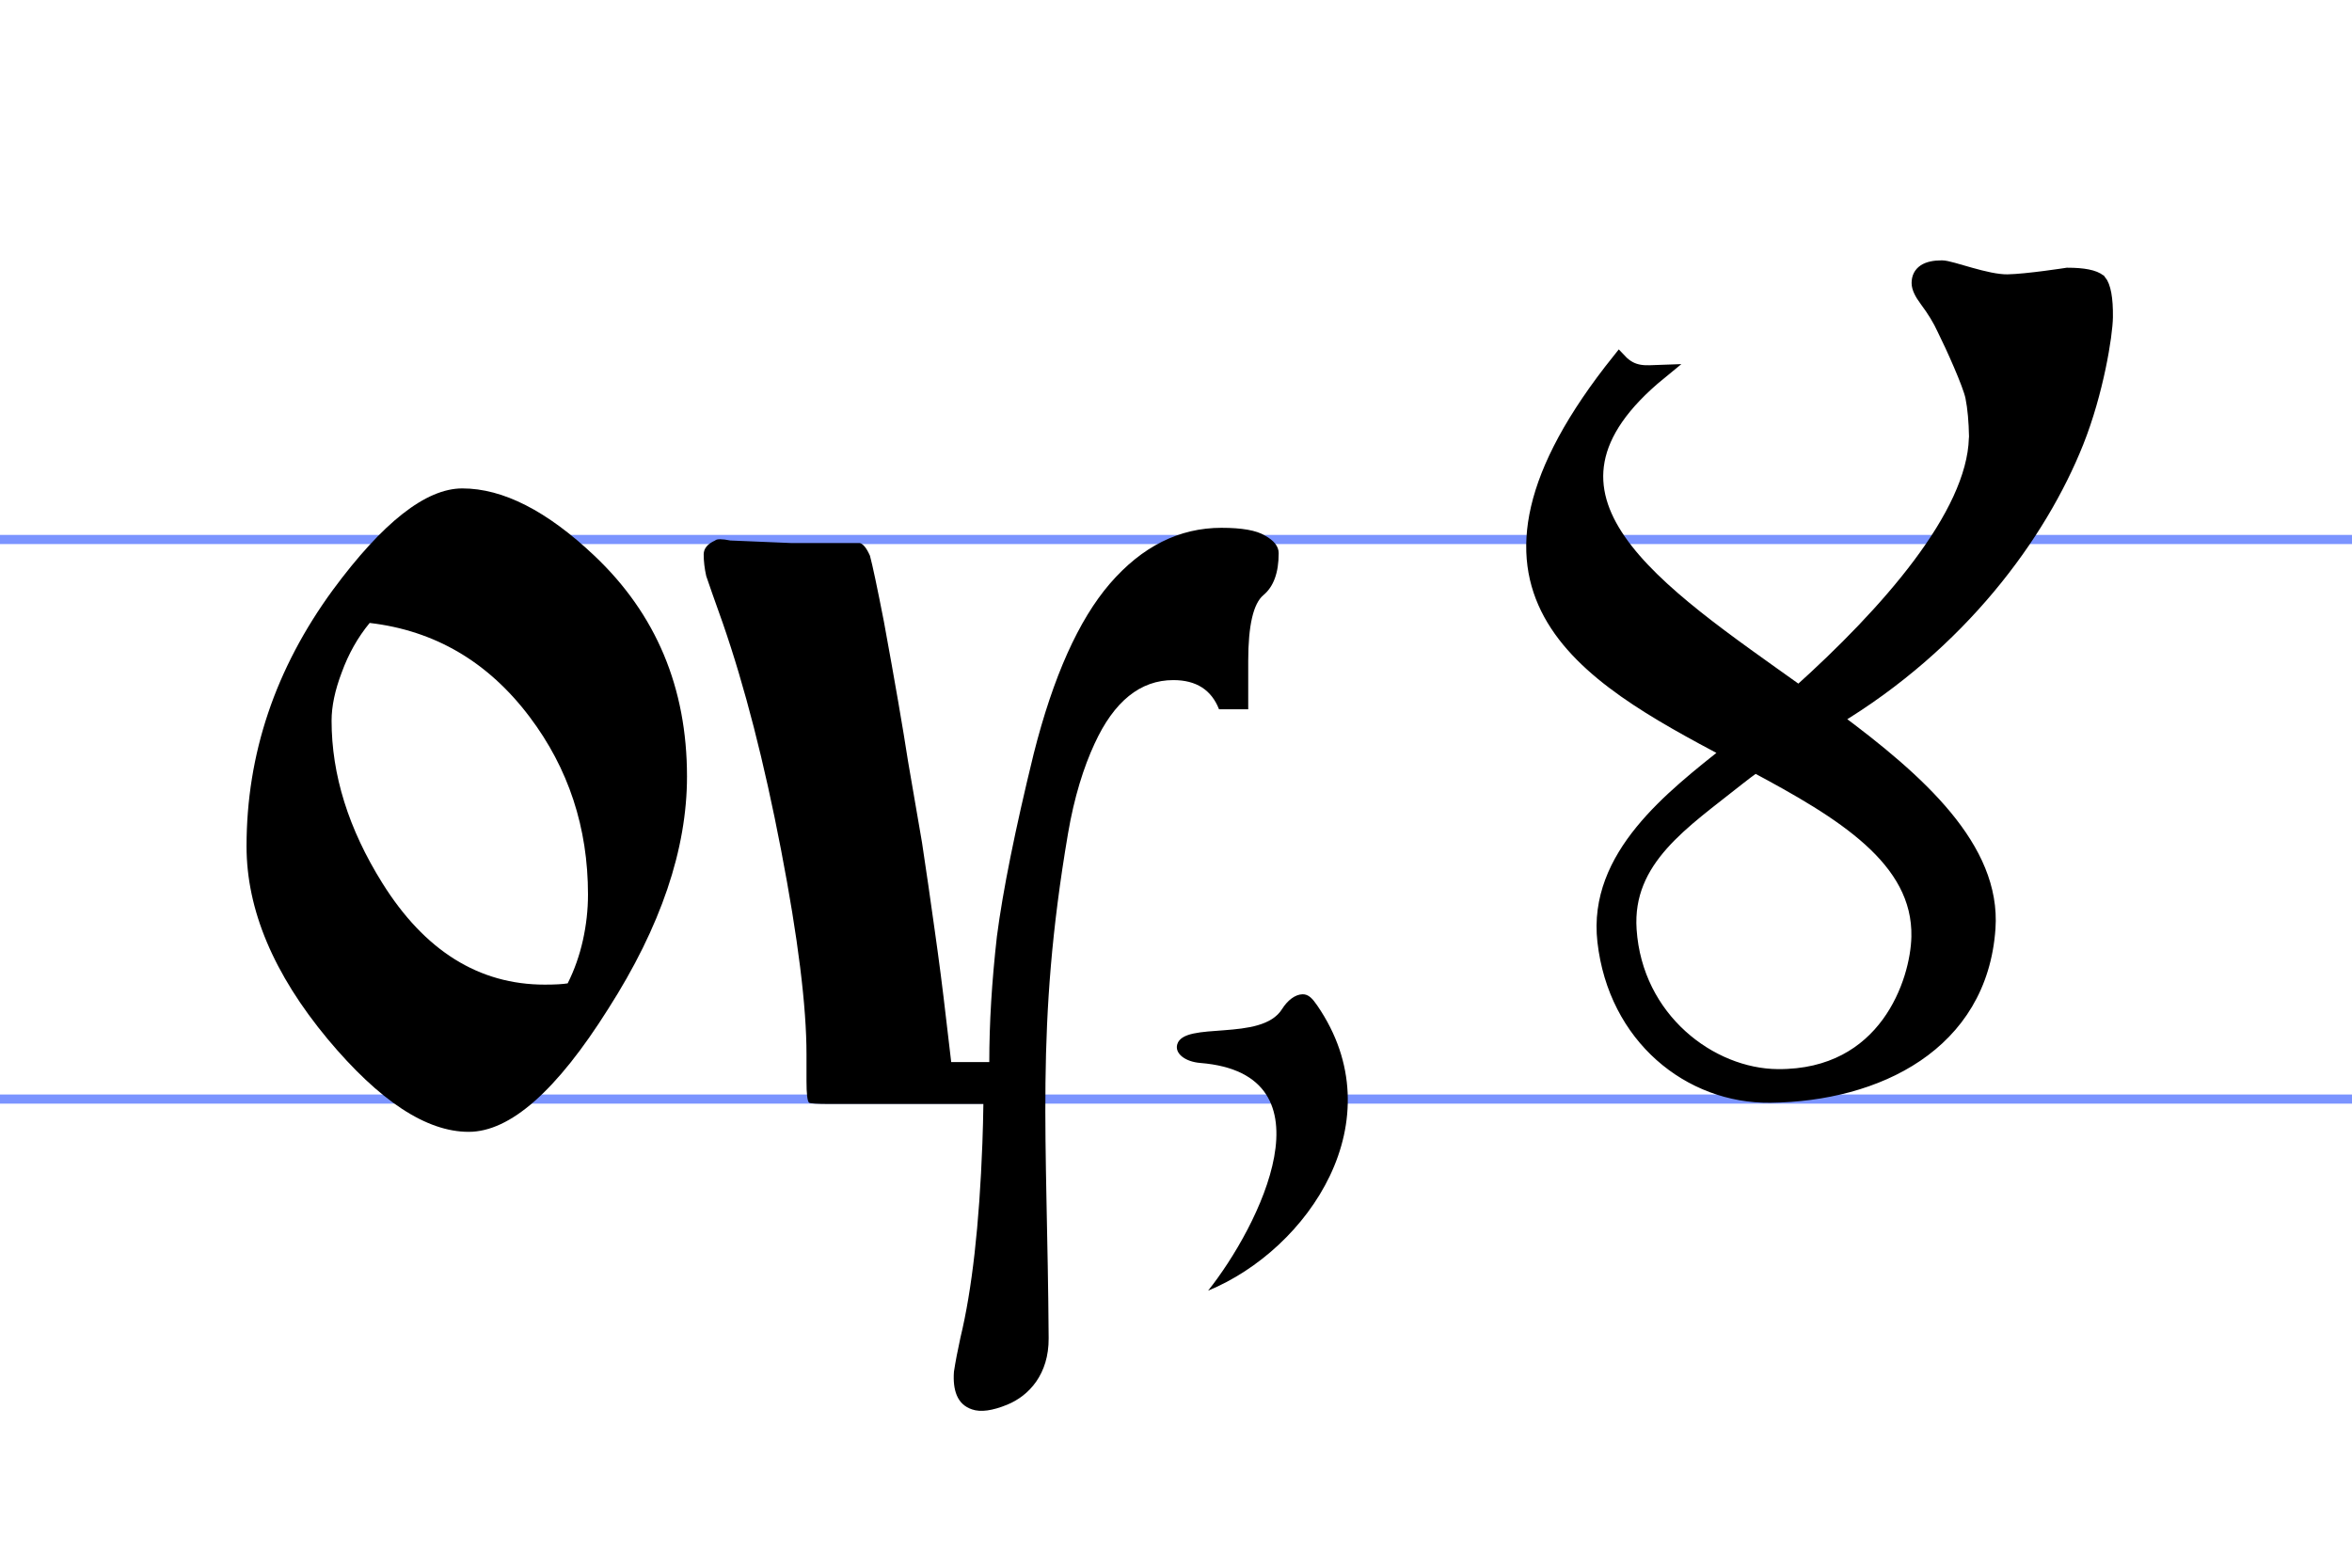<?xml version="1.0" encoding="UTF-8" standalone="no"?>
<!-- Generator: Adobe Illustrator 14.0.0, SVG Export Plug-In  -->

<svg
   xmlns:dc="http://purl.org/dc/elements/1.1/"
   xmlns:cc="http://creativecommons.org/ns#"
   xmlns:rdf="http://www.w3.org/1999/02/22-rdf-syntax-ns#"
   xmlns:svg="http://www.w3.org/2000/svg"
   xmlns="http://www.w3.org/2000/svg"
   xmlns:sodipodi="http://sodipodi.sourceforge.net/DTD/sodipodi-0.dtd"
   xmlns:inkscape="http://www.inkscape.org/namespaces/inkscape"
   version="1.1"
   x="0px"
   y="0px"
   width="315"
   height="210"
   viewBox="0 -71.767 315 210"
   enable-background="new 0 -71.767 210 210"
   xml:space="preserve"
   id="svg2"
   inkscape:version="0.91 r13725"
   sodipodi:docname="wip.svg"><sodipodi:namedview
     pagecolor="#ffffff"
     bordercolor="#666666"
     borderopacity="1"
     objecttolerance="10"
     gridtolerance="10"
     guidetolerance="10"
     inkscape:pageopacity="0"
     inkscape:pageshadow="2"
     inkscape:window-width="1536"
     inkscape:window-height="719"
     id="namedview12"
     showgrid="false"
     inkscape:zoom="0.59318402"
     inkscape:cx="477.67365"
     inkscape:cy="-17.517059"
     inkscape:window-x="1912"
     inkscape:window-y="-8"
     inkscape:window-maximized="1"
     inkscape:current-layer="svg2" /><defs
     id="defs4"><style
       id="style5685"
       type="text/css"><![CDATA[
    .str0 {stroke:black;stroke-width:75590.6}
    .fil1 {fill:none}
    .fil0 {fill:black;fill-rule:nonzero}
   ]]></style><style
       type="text/css"
       id="style5685-3"><![CDATA[
    .str0 {stroke:black;stroke-width:75590.6}
    .fil1 {fill:none}
    .fil0 {fill:black;fill-rule:nonzero}
   ]]></style></defs><line
     x1="0"
     y1="75.46"
     x2="315"
     y2="75.46"
     id="line8"
     style="fill:none;stroke:#7b94ff;stroke-width:1.225" /><g
     style="font-style:normal;font-weight:normal;font-size:medium;font-family:'Bitstream Vera Sans';text-align:start;text-anchor:start;fill:#000000;fill-opacity:1;stroke:none;stroke-width:1px;stroke-linecap:butt;stroke-linejoin:miter;stroke-opacity:1"
     id="g4152"
     transform="translate(9.983,7.544)" /><g
     style="font-style:normal;font-weight:normal;font-size:20px;font-family:'Bitstream Vera Sans';text-align:start;text-anchor:start;fill:#ffaaaa;fill-opacity:1;stroke:none;stroke-width:1px;stroke-linecap:butt;stroke-linejoin:miter;stroke-opacity:1"
     id="text2931-2"
     transform="translate(254.463,5.612)" /><line
     x1="0"
     y1="0.5"
     x2="315"
     y2="0.5"
     id="line6"
     style="fill:none;stroke:#7b94ff;stroke-width:1.225" /><path
     style="font-style:normal;font-variant:normal;font-weight:bold;font-stretch:normal;font-size:170px;font-family:CyrillicOld;-inkscape-font-specification:'CyrillicOld Bold';text-align:start;text-anchor:start;fill:#000000;fill-opacity:1;stroke:none;stroke-width:0.888px;stroke-linecap:butt;stroke-linejoin:miter;stroke-opacity:1"
     d="m 174.45,61.422 c -1.007,0.02 -2.023,0.826 -2.75,1.987 -2.768,4.418 -13.15,1.547 -14.037,4.734 -0.343,1.232 1.088,2.319 3.089,2.479 18.181,1.457 7.86,21.945 1.049,30.502 13.409,-5.528 25.21,-22.772 14.616,-38.198 -0.623,-0.908 -1.155,-1.521 -1.968,-1.504 z"
     id="path4143"
     inkscape:connector-curvature="0" /><path
     inkscape:connector-curvature="0"
     id="path4140"
     style="font-style:normal;font-variant:normal;font-weight:bold;font-stretch:normal;font-size:170px;font-family:CyrillicOld;-inkscape-font-specification:'CyrillicOld Bold';text-align:start;text-anchor:start;fill:#000000;fill-opacity:1;stroke:none;stroke-width:1px;stroke-linecap:butt;stroke-linejoin:miter;stroke-opacity:1"
     d="m 33.019,41.599 q 0,-18.53 11.56,-34.34 10.03,-13.6 17.34,-13.6 8.16,0 17.68,9.01 12.41,11.73 12.41,29.58 0,14.62 -10.54,31.11 -10.37,16.49 -18.7,16.49 -8.5,0 -18.87,-12.41 -10.88,-13.09 -10.88,-25.84 z m 16.49,-29.92 q -2.38,2.89 -3.74,6.63 -1.36,3.57 -1.36,6.46 0,10.88 6.8,21.76 8.5,13.6 21.76,13.6 2.04,0 3.06,-0.17 1.36,-2.72 2.04,-5.78 0.68,-3.06 0.68,-6.12 0,-13.43 -7.82,-23.8 -8.33,-11.05 -21.42,-12.58 z" /><path
     style="font-style:normal;font-variant:normal;font-weight:bold;font-stretch:normal;font-size:170px;font-family:CyrillicOld;-inkscape-font-specification:'CyrillicOld Bold';text-align:start;text-anchor:start;fill:#000000;fill-opacity:1;stroke:none;stroke-width:1px;stroke-linecap:butt;stroke-linejoin:miter;stroke-opacity:1"
     d="m 163.604,-1.064 c -5.667,0 -10.652,2.492 -14.959,7.479 -4.193,4.873 -7.595,12.468 -10.201,22.781 -2.493,10.2 -4.136,18.359 -4.93,24.479 -0.68,6.007 -1.02,11.617 -1.02,16.83 l -5.1,0 -0.68,-5.779 c -0.453,-3.967 -0.965,-7.934 -1.531,-11.9 -0.567,-4.08 -1.133,-7.99 -1.699,-11.73 l -1.871,-10.879 c -0.68,-4.42 -1.755,-10.653 -3.229,-18.699 -0.907,-4.647 -1.531,-7.595 -1.871,-8.842 -0.453,-1.02 -0.906,-1.586 -1.359,-1.699 l -3.74,0 -5.439,0 -8.16,-0.34 c -1.133,-0.227 -1.814,-0.227 -2.041,0 -1.02,0.453 -1.529,1.076 -1.529,1.869 0,0.907 0.113,1.871 0.34,2.891 0.34,1.02 1.078,3.118 2.211,6.291 2.947,8.5 5.552,18.643 7.818,30.43 2.267,11.787 3.4,20.909 3.4,27.369 l 0,3.57 c 0,1.7 0.113,2.664 0.34,2.891 0.227,0.113 1.134,0.17 2.721,0.17 l 20.629,0 c -0.025,1.706 -0.065,3.448 -0.133,5.264 -0.411,10.948 -1.389,19.616 -2.934,26.006 -0.385,1.75 -0.676,3.279 -0.875,4.586 -0.094,1.264 0.029,2.315 0.373,3.154 0.387,0.944 1.076,1.58 2.068,1.908 1.14,0.39 2.707,0.176 4.699,-0.641 2.936,-1.204 5.573,-4.105 5.543,-8.887 -0.17,-27.263 -1.825,-41.62 2.59,-67.602 0.83,-4.887 2.095,-8.897 3.568,-12.07 2.607,-5.667 6.121,-8.5 10.541,-8.5 3.06,1e-6 5.099,1.303 6.119,3.91 l 3.91,0 0,-6.459 c 0,-4.76 0.681,-7.707 2.041,-8.84 1.36,-1.133 2.039,-3.005 2.039,-5.611 0,-0.907 -0.622,-1.699 -1.869,-2.379 -1.133,-0.68 -3.061,-1.02 -5.781,-1.02 z"
     id="path5294"
     inkscape:connector-curvature="0"
     sodipodi:nodetypes="sccccccccccccccccsccssscsccccscssscsccssscs" /><path
     style="font-style:normal;font-variant:normal;font-weight:bold;font-stretch:normal;font-size:170px;font-family:CyrillicOld;-inkscape-font-specification:'CyrillicOld Bold';text-align:start;text-anchor:start;fill:#000000;fill-opacity:1;stroke:#000000;stroke-width:2;stroke-linecap:butt;stroke-linejoin:miter;stroke-opacity:1;stroke-miterlimit:4;stroke-dasharray:none"
     d="m 281.129,-34.055 c -0.68,-0.567 -2.097,-0.85 -4.25,-0.85 0,0 -5.419,0.846 -8.008,0.887 -2.877,0.045 -7.569,-1.874 -8.794,-1.874 -2.04,0 -3.059,0.679 -3.059,2.039 0,0.567 0.34,1.304 1.02,2.211 1.02,1.36 1.812,2.663 2.379,3.91 1.133,2.267 3.457,7.42 3.797,9.12 0.297,1.484 0.456,3.287 0.494,5.375 -0.006,0.066 -0.016,0.128 -0.021,0.195 -0.292,10.322 -11.861,23.447 -23.758,34.131 -19.161,-13.693 -38.978,-26.362 -18.666,-42.984 -1.801,0.06 -3.602,0.378 -5.402,-1.543 -24.649,30.82 -4.729,41.983 14.82,52.357 -7.689,6.144 -18.039,14.014 -16.748,25.391 1.454,12.816 11.408,20.78 22.186,20.645 14.251,-0.18 28.062,-6.904 29.133,-22.381 0.737,-10.645 -9.204,-19.628 -20.623,-28.08 16.805,-10.093 27.492,-24.652 32.449,-37.089 2.65,-6.65 3.871,-14.277 3.902,-16.7 0.032,-2.493 -0.283,-4.08 -0.85,-4.76 z m -46.076,64.777 c 11.613,6.207 22.164,12.519 21.936,23.01 -0.131,6.029 -4.322,18.827 -18.906,18.715 -9.015,-0.07 -19.089,-7.591 -19.893,-19.668 -0.633,-9.523 7.296,-14.523 14.467,-20.256 0.808,-0.646 1.608,-1.239 2.396,-1.801 z"
     id="path4143-7"
     inkscape:connector-curvature="0"
     sodipodi:nodetypes="ccsssscsccccccssscssccssscc" /></svg>